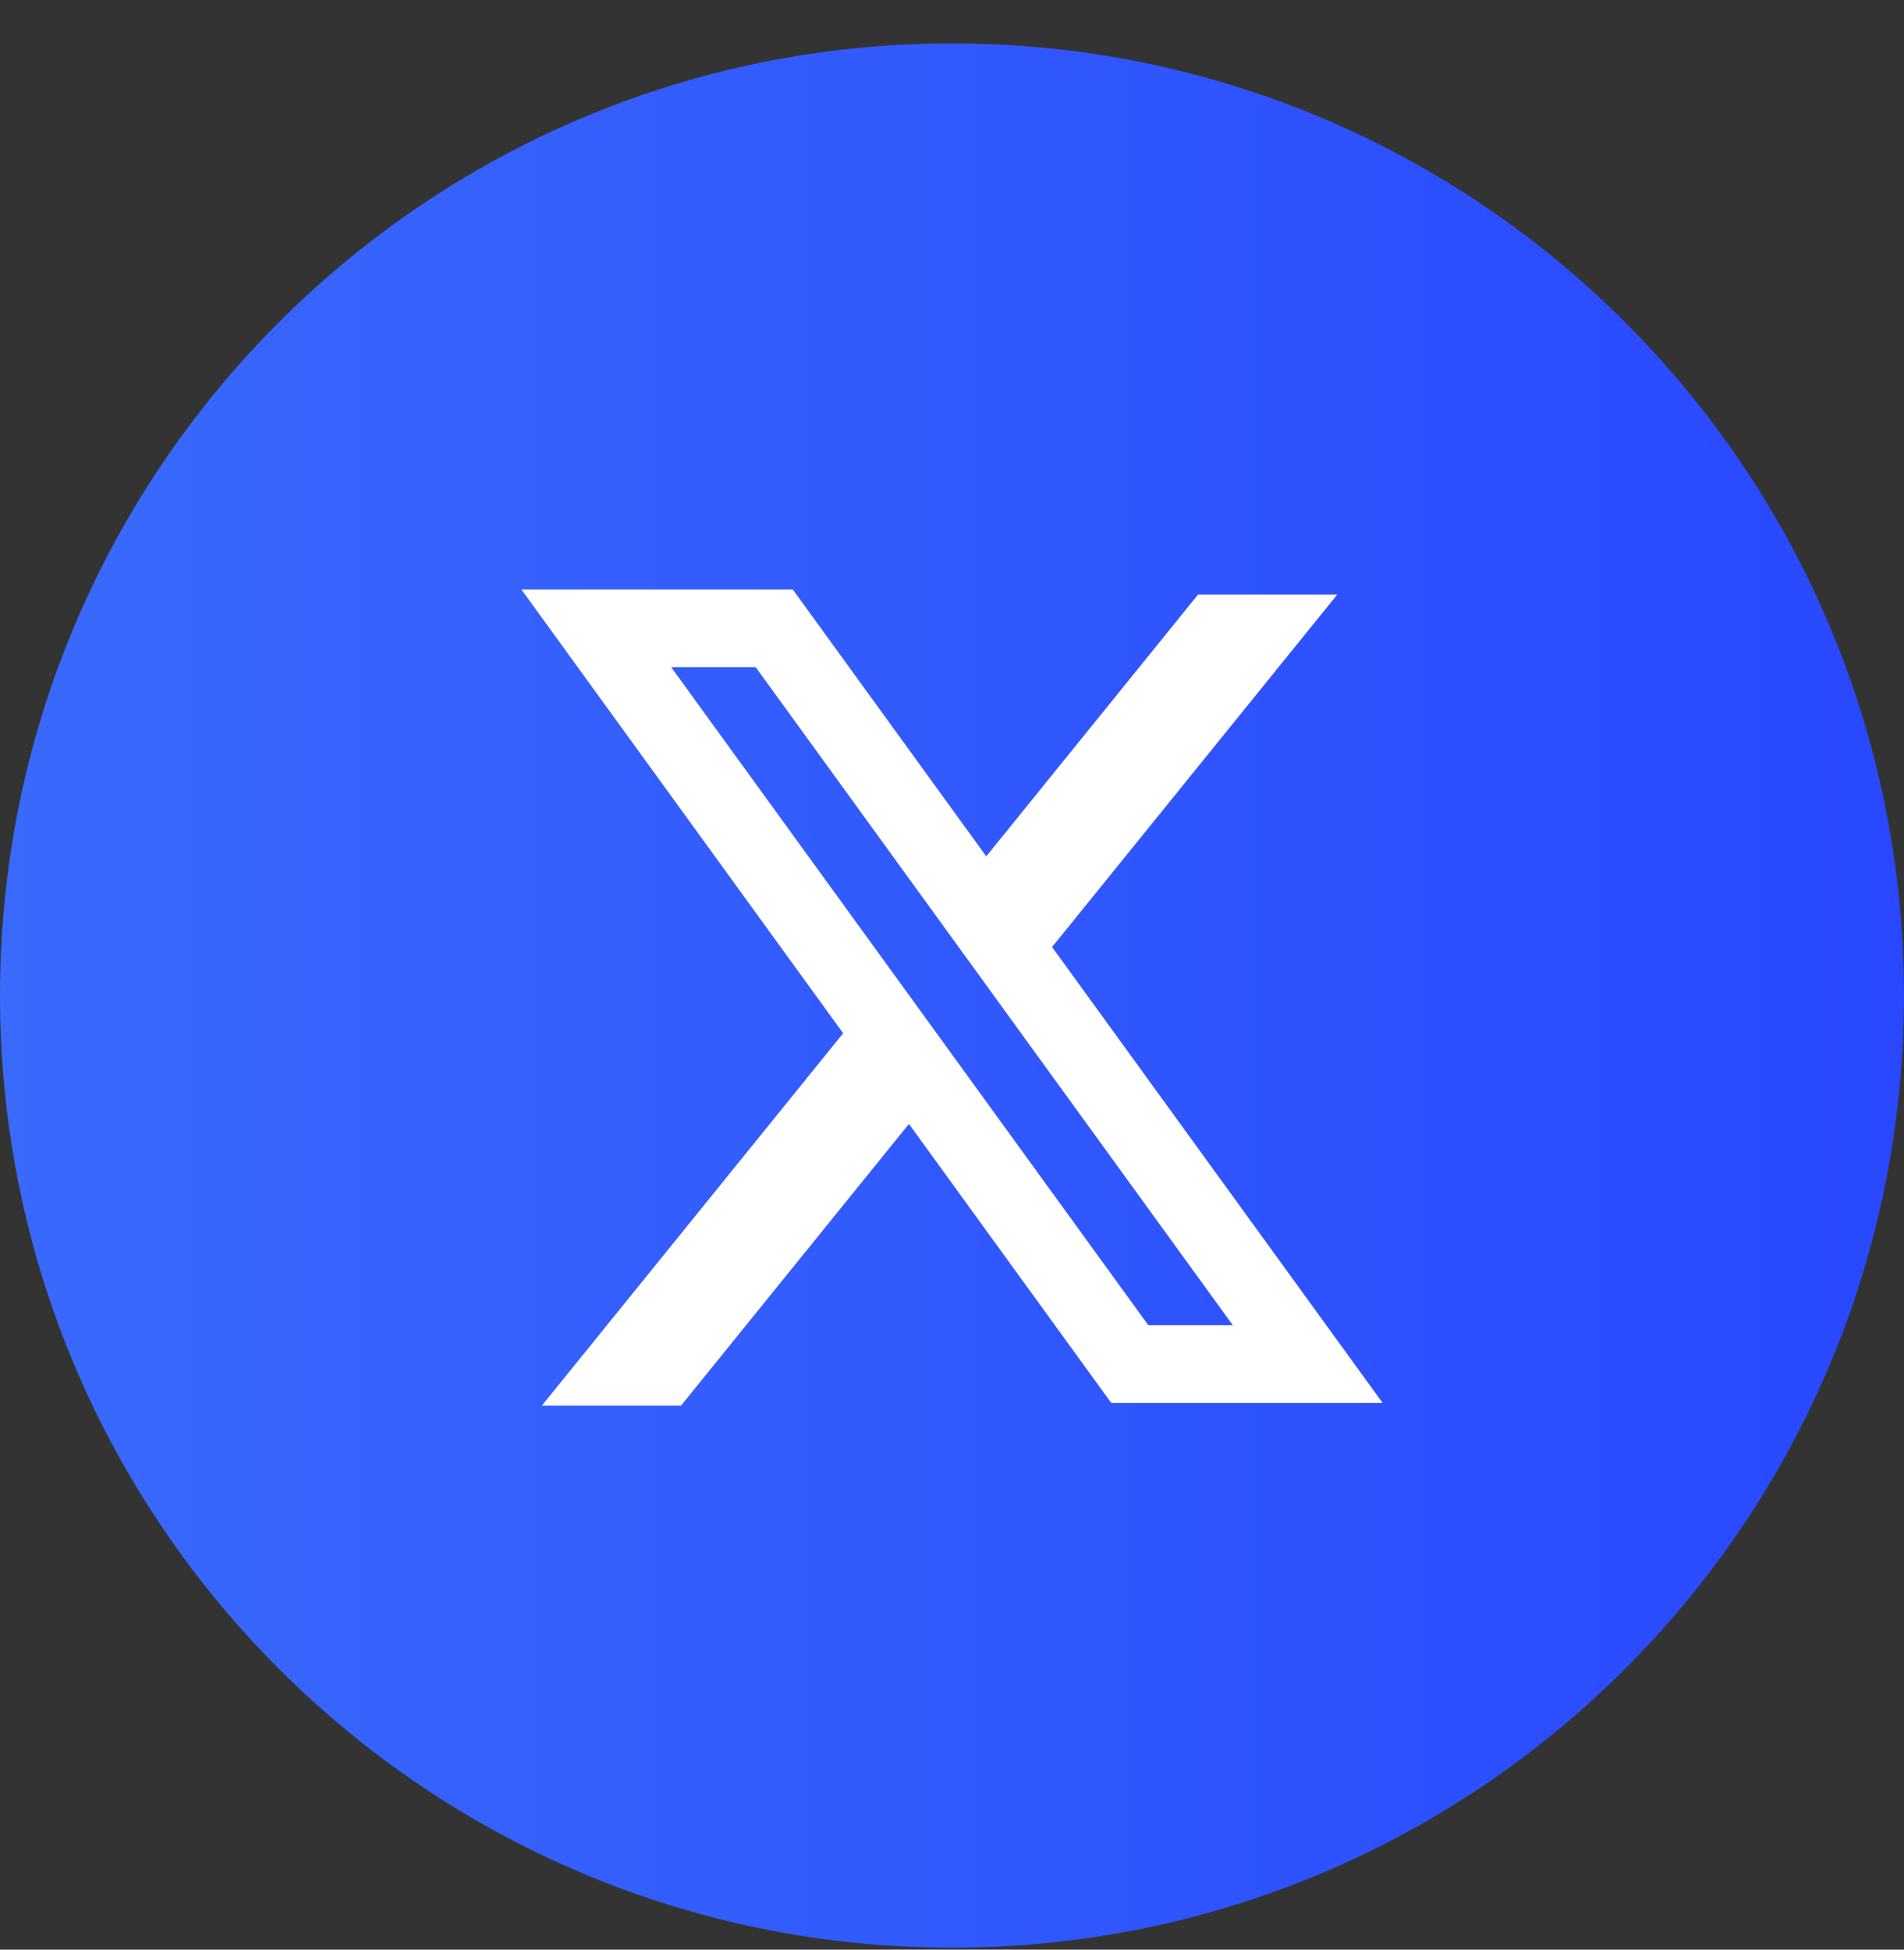 <?xml version="1.0" encoding="UTF-8"?> <svg xmlns="http://www.w3.org/2000/svg" width="42" height="43" viewBox="0 0 42 43" fill="none"><rect x="0" y="0" width="42" height="43" fill="#333333" stroke="none"/><path d="M42 21.957C42 10.359 32.598 0.957 21 0.957C9.402 0.957 0 10.359 0 21.957C0 33.555 9.402 42.957 21 42.957C32.598 42.957 42 33.555 42 21.957Z" fill="url(#paint0_linear_2026_1848)"></path><path fill-rule="evenodd" clip-rule="evenodd" d="M17.487 13H11.5L18.599 22.789L11.954 31H15.024L20.05 24.789L24.513 30.943H30.5L23.195 20.87L23.208 20.887L29.498 13.114H26.427L21.756 18.887L17.487 13ZM14.805 14.714H16.669L27.195 29.229H25.331L14.805 14.714Z" fill="white"></path><defs><linearGradient id="paint0_linear_2026_1848" x1="-1.04045e-05" y1="21.957" x2="42" y2="21.957" gradientUnits="userSpaceOnUse"><stop stop-color="#396AFC"></stop><stop offset="1" stop-color="#2948FF"></stop></linearGradient></defs></svg> 